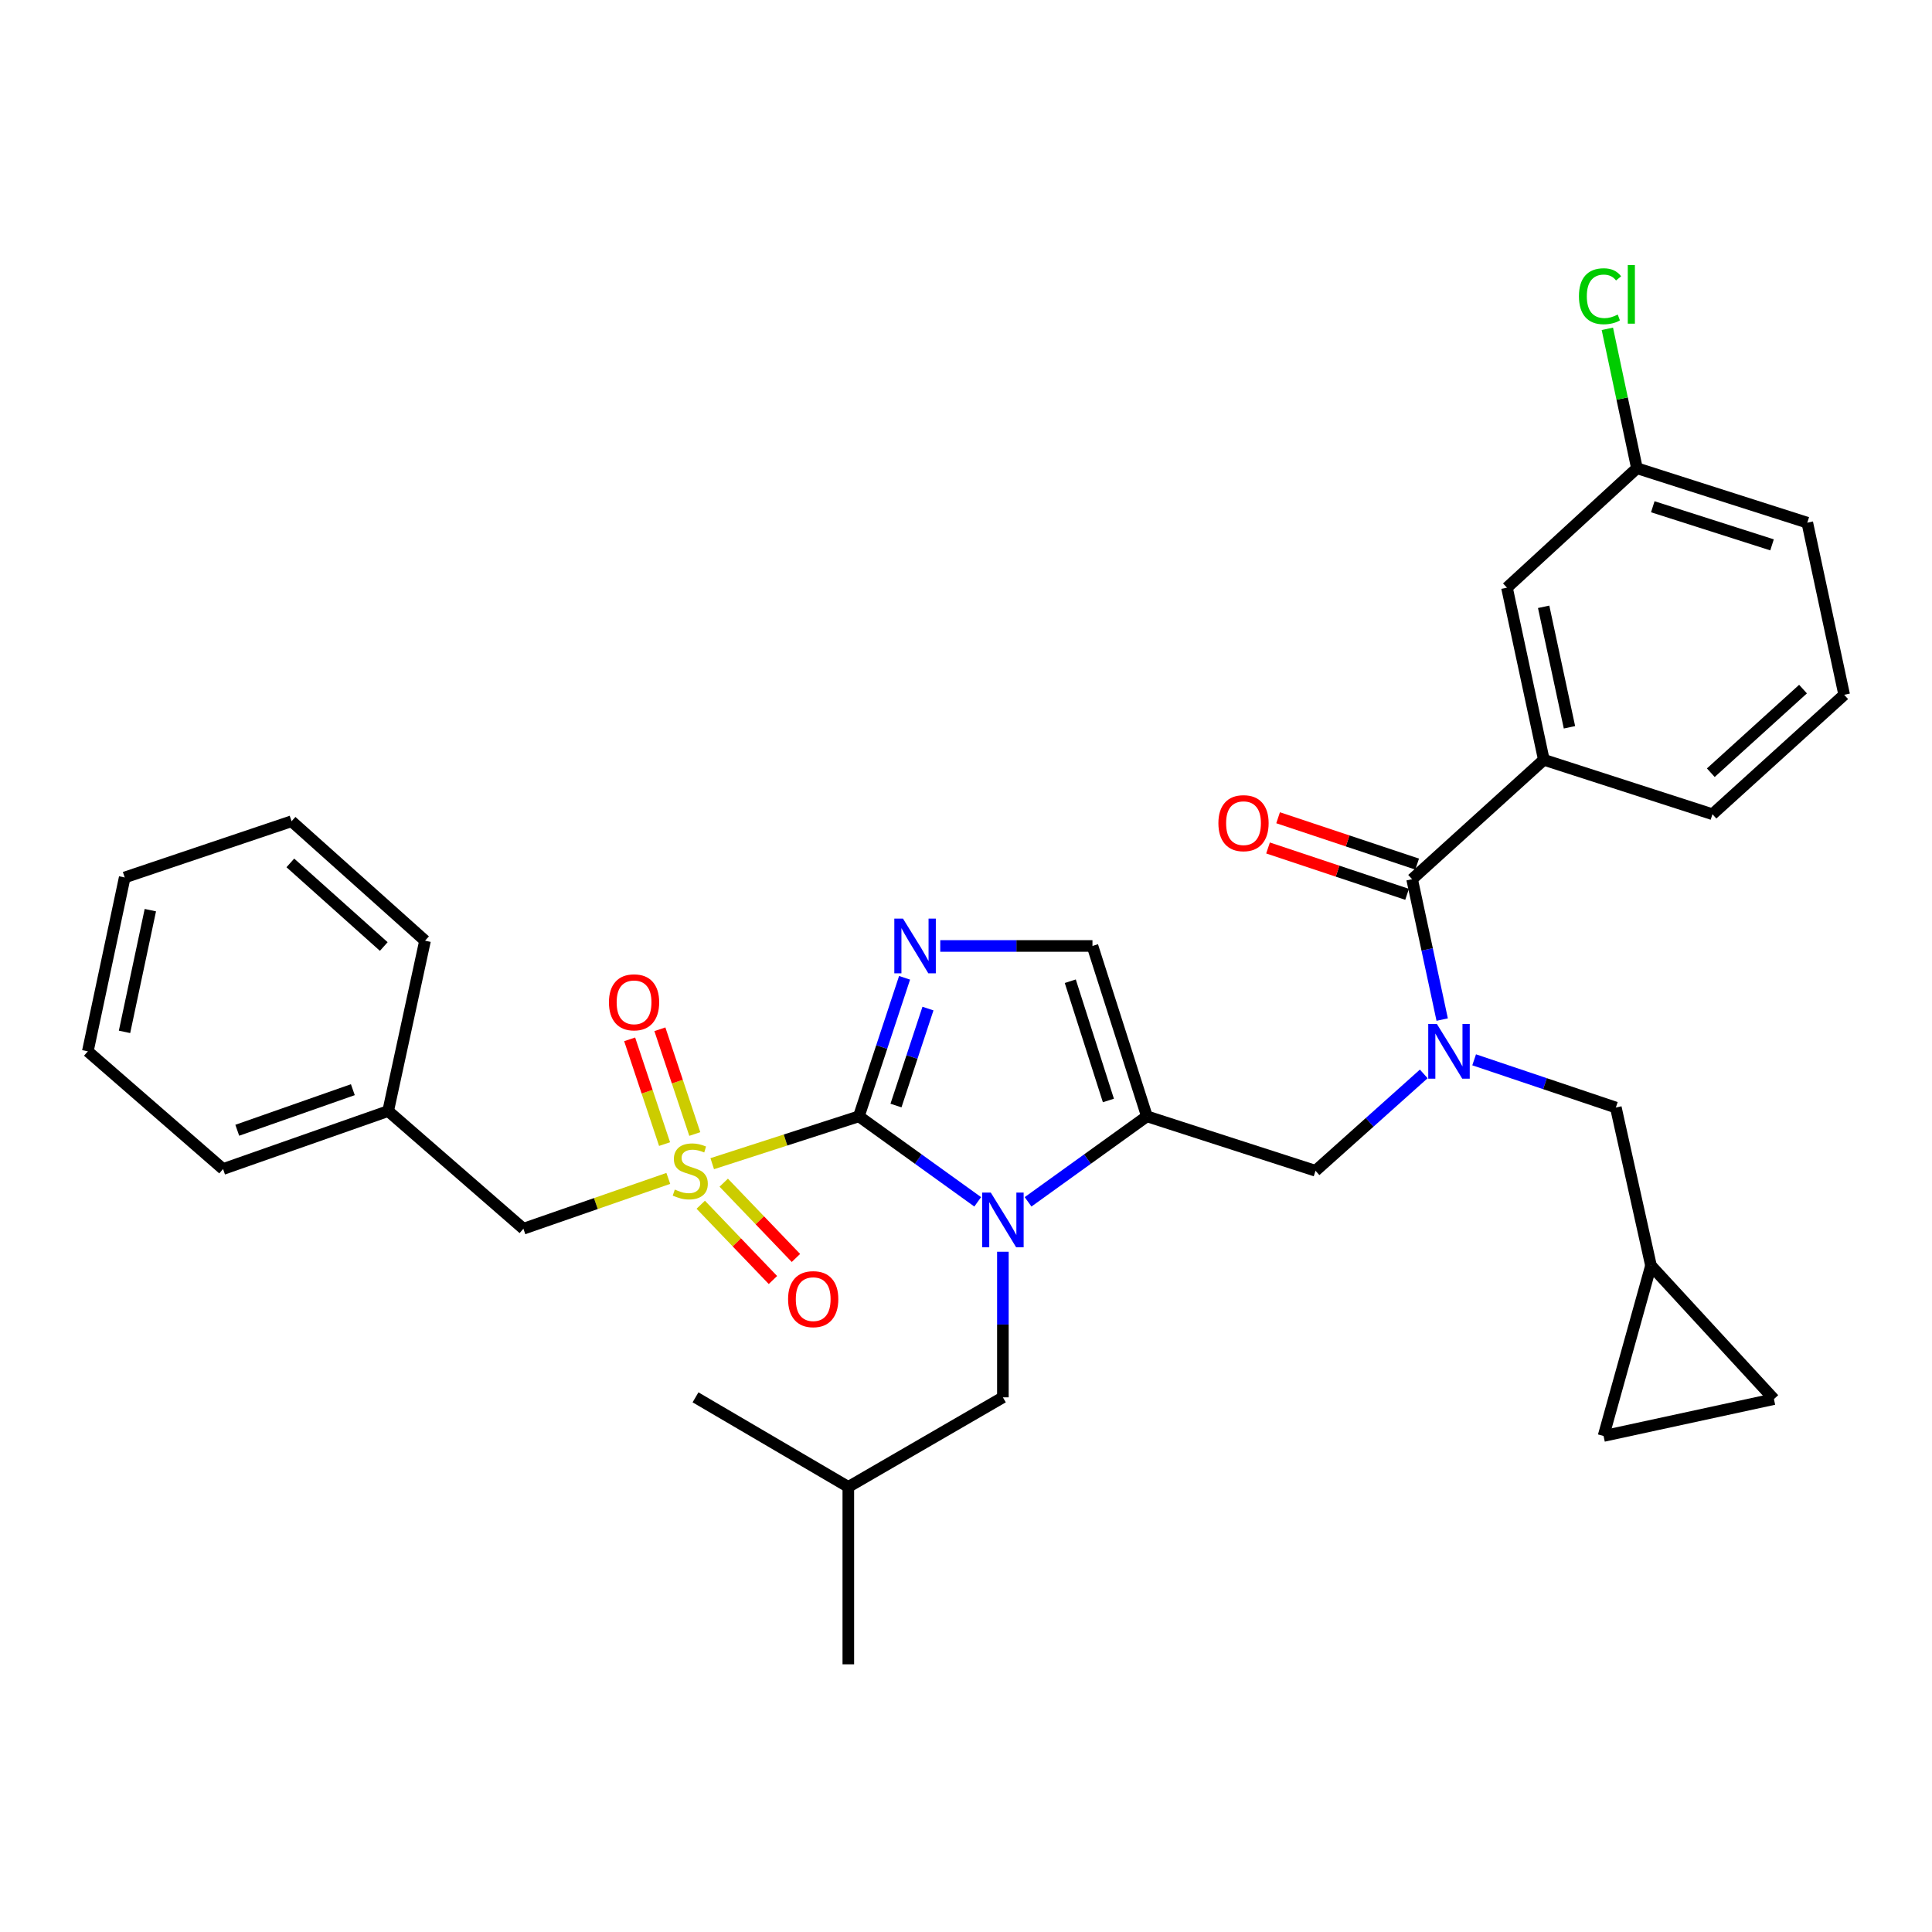 <?xml version='1.0' encoding='iso-8859-1'?>
<svg version='1.1' baseProfile='full'
              xmlns='http://www.w3.org/2000/svg'
                      xmlns:rdkit='http://www.rdkit.org/xml'
                      xmlns:xlink='http://www.w3.org/1999/xlink'
                  xml:space='preserve'
width='1000px' height='1000px' viewBox='0 0 1000 1000'>
<!-- END OF HEADER -->
<rect style='opacity:1.0;fill:#FFFFFF;stroke:none' width='1000' height='1000' x='0' y='0'> </rect>
<path class='bond-0' d='M 736.938,555.857 L 708.924,580.924' style='fill:none;fill-rule:evenodd;stroke:#0000FF;stroke-width:6px;stroke-linecap:butt;stroke-linejoin:miter;stroke-opacity:1' />
<path class='bond-0' d='M 708.924,580.924 L 680.911,605.991' style='fill:none;fill-rule:evenodd;stroke:#000000;stroke-width:6px;stroke-linecap:butt;stroke-linejoin:miter;stroke-opacity:1' />
<path class='bond-1' d='M 746.474,527.735 L 738.692,491.406' style='fill:none;fill-rule:evenodd;stroke:#0000FF;stroke-width:6px;stroke-linecap:butt;stroke-linejoin:miter;stroke-opacity:1' />
<path class='bond-1' d='M 738.692,491.406 L 730.91,455.078' style='fill:none;fill-rule:evenodd;stroke:#000000;stroke-width:6px;stroke-linecap:butt;stroke-linejoin:miter;stroke-opacity:1' />
<path class='bond-2' d='M 763.014,548.558 L 799.687,560.91' style='fill:none;fill-rule:evenodd;stroke:#0000FF;stroke-width:6px;stroke-linecap:butt;stroke-linejoin:miter;stroke-opacity:1' />
<path class='bond-2' d='M 799.687,560.91 L 836.36,573.263' style='fill:none;fill-rule:evenodd;stroke:#000000;stroke-width:6px;stroke-linecap:butt;stroke-linejoin:miter;stroke-opacity:1' />
<path class='bond-3' d='M 799.087,393.268 L 780.002,304.173' style='fill:none;fill-rule:evenodd;stroke:#000000;stroke-width:6px;stroke-linecap:butt;stroke-linejoin:miter;stroke-opacity:1' />
<path class='bond-3' d='M 812.351,376.449 L 798.991,314.083' style='fill:none;fill-rule:evenodd;stroke:#000000;stroke-width:6px;stroke-linecap:butt;stroke-linejoin:miter;stroke-opacity:1' />
<path class='bond-4' d='M 799.087,393.268 L 886.359,421.443' style='fill:none;fill-rule:evenodd;stroke:#000000;stroke-width:6px;stroke-linecap:butt;stroke-linejoin:miter;stroke-opacity:1' />
<path class='bond-5' d='M 799.087,393.268 L 730.91,455.078' style='fill:none;fill-rule:evenodd;stroke:#000000;stroke-width:6px;stroke-linecap:butt;stroke-linejoin:miter;stroke-opacity:1' />
<path class='bond-6' d='M 733.518,447.255 L 697.532,435.259' style='fill:none;fill-rule:evenodd;stroke:#000000;stroke-width:6px;stroke-linecap:butt;stroke-linejoin:miter;stroke-opacity:1' />
<path class='bond-6' d='M 697.532,435.259 L 661.546,423.264' style='fill:none;fill-rule:evenodd;stroke:#FF0000;stroke-width:6px;stroke-linecap:butt;stroke-linejoin:miter;stroke-opacity:1' />
<path class='bond-6' d='M 728.303,462.901 L 692.317,450.905' style='fill:none;fill-rule:evenodd;stroke:#000000;stroke-width:6px;stroke-linecap:butt;stroke-linejoin:miter;stroke-opacity:1' />
<path class='bond-6' d='M 692.317,450.905 L 656.331,438.91' style='fill:none;fill-rule:evenodd;stroke:#FF0000;stroke-width:6px;stroke-linecap:butt;stroke-linejoin:miter;stroke-opacity:1' />
<path class='bond-7' d='M 780.002,304.173 L 847.272,242.355' style='fill:none;fill-rule:evenodd;stroke:#000000;stroke-width:6px;stroke-linecap:butt;stroke-linejoin:miter;stroke-opacity:1' />
<path class='bond-8' d='M 847.272,242.355 L 839.618,206.274' style='fill:none;fill-rule:evenodd;stroke:#000000;stroke-width:6px;stroke-linecap:butt;stroke-linejoin:miter;stroke-opacity:1' />
<path class='bond-8' d='M 839.618,206.274 L 831.963,170.193' style='fill:none;fill-rule:evenodd;stroke:#00CC00;stroke-width:6px;stroke-linecap:butt;stroke-linejoin:miter;stroke-opacity:1' />
<path class='bond-9' d='M 847.272,242.355 L 935.451,270.538' style='fill:none;fill-rule:evenodd;stroke:#000000;stroke-width:6px;stroke-linecap:butt;stroke-linejoin:miter;stroke-opacity:1' />
<path class='bond-9' d='M 855.478,262.292 L 917.203,282.02' style='fill:none;fill-rule:evenodd;stroke:#000000;stroke-width:6px;stroke-linecap:butt;stroke-linejoin:miter;stroke-opacity:1' />
<path class='bond-10' d='M 918.18,724.167 L 830.001,743.262' style='fill:none;fill-rule:evenodd;stroke:#000000;stroke-width:6px;stroke-linecap:butt;stroke-linejoin:miter;stroke-opacity:1' />
<path class='bond-11' d='M 918.18,724.167 L 854.547,655.083' style='fill:none;fill-rule:evenodd;stroke:#000000;stroke-width:6px;stroke-linecap:butt;stroke-linejoin:miter;stroke-opacity:1' />
<path class='bond-12' d='M 830.001,743.262 L 854.547,655.083' style='fill:none;fill-rule:evenodd;stroke:#000000;stroke-width:6px;stroke-linecap:butt;stroke-linejoin:miter;stroke-opacity:1' />
<path class='bond-13' d='M 368.65,602.318 L 406.6,590.063' style='fill:none;fill-rule:evenodd;stroke:#CCCC00;stroke-width:6px;stroke-linecap:butt;stroke-linejoin:miter;stroke-opacity:1' />
<path class='bond-13' d='M 406.6,590.063 L 444.549,577.808' style='fill:none;fill-rule:evenodd;stroke:#000000;stroke-width:6px;stroke-linecap:butt;stroke-linejoin:miter;stroke-opacity:1' />
<path class='bond-14' d='M 345.912,609.939 L 308.413,622.964' style='fill:none;fill-rule:evenodd;stroke:#CCCC00;stroke-width:6px;stroke-linecap:butt;stroke-linejoin:miter;stroke-opacity:1' />
<path class='bond-14' d='M 308.413,622.964 L 270.913,635.989' style='fill:none;fill-rule:evenodd;stroke:#000000;stroke-width:6px;stroke-linecap:butt;stroke-linejoin:miter;stroke-opacity:1' />
<path class='bond-15' d='M 359.627,586.964 L 350.59,559.851' style='fill:none;fill-rule:evenodd;stroke:#CCCC00;stroke-width:6px;stroke-linecap:butt;stroke-linejoin:miter;stroke-opacity:1' />
<path class='bond-15' d='M 350.59,559.851 L 341.552,532.739' style='fill:none;fill-rule:evenodd;stroke:#FF0000;stroke-width:6px;stroke-linecap:butt;stroke-linejoin:miter;stroke-opacity:1' />
<path class='bond-15' d='M 343.981,592.179 L 334.944,565.067' style='fill:none;fill-rule:evenodd;stroke:#CCCC00;stroke-width:6px;stroke-linecap:butt;stroke-linejoin:miter;stroke-opacity:1' />
<path class='bond-15' d='M 334.944,565.067 L 325.907,537.954' style='fill:none;fill-rule:evenodd;stroke:#FF0000;stroke-width:6px;stroke-linecap:butt;stroke-linejoin:miter;stroke-opacity:1' />
<path class='bond-16' d='M 362.704,623.565 L 381.387,643.05' style='fill:none;fill-rule:evenodd;stroke:#CCCC00;stroke-width:6px;stroke-linecap:butt;stroke-linejoin:miter;stroke-opacity:1' />
<path class='bond-16' d='M 381.387,643.05 L 400.071,662.535' style='fill:none;fill-rule:evenodd;stroke:#FF0000;stroke-width:6px;stroke-linecap:butt;stroke-linejoin:miter;stroke-opacity:1' />
<path class='bond-16' d='M 374.608,612.151 L 393.292,631.636' style='fill:none;fill-rule:evenodd;stroke:#CCCC00;stroke-width:6px;stroke-linecap:butt;stroke-linejoin:miter;stroke-opacity:1' />
<path class='bond-16' d='M 393.292,631.636 L 411.975,651.121' style='fill:none;fill-rule:evenodd;stroke:#FF0000;stroke-width:6px;stroke-linecap:butt;stroke-linejoin:miter;stroke-opacity:1' />
<path class='bond-17' d='M 270.913,635.989 L 200.913,575.077' style='fill:none;fill-rule:evenodd;stroke:#000000;stroke-width:6px;stroke-linecap:butt;stroke-linejoin:miter;stroke-opacity:1' />
<path class='bond-18' d='M 200.913,575.077 L 115.455,605.084' style='fill:none;fill-rule:evenodd;stroke:#000000;stroke-width:6px;stroke-linecap:butt;stroke-linejoin:miter;stroke-opacity:1' />
<path class='bond-18' d='M 182.63,564.017 L 122.81,585.022' style='fill:none;fill-rule:evenodd;stroke:#000000;stroke-width:6px;stroke-linecap:butt;stroke-linejoin:miter;stroke-opacity:1' />
<path class='bond-19' d='M 200.913,575.077 L 219.998,486.899' style='fill:none;fill-rule:evenodd;stroke:#000000;stroke-width:6px;stroke-linecap:butt;stroke-linejoin:miter;stroke-opacity:1' />
<path class='bond-20' d='M 115.455,605.084 L 45.455,544.173' style='fill:none;fill-rule:evenodd;stroke:#000000;stroke-width:6px;stroke-linecap:butt;stroke-linejoin:miter;stroke-opacity:1' />
<path class='bond-21' d='M 532.13,622.065 L 562.885,599.936' style='fill:none;fill-rule:evenodd;stroke:#0000FF;stroke-width:6px;stroke-linecap:butt;stroke-linejoin:miter;stroke-opacity:1' />
<path class='bond-21' d='M 562.885,599.936 L 593.639,577.808' style='fill:none;fill-rule:evenodd;stroke:#000000;stroke-width:6px;stroke-linecap:butt;stroke-linejoin:miter;stroke-opacity:1' />
<path class='bond-22' d='M 506.058,622.065 L 475.304,599.936' style='fill:none;fill-rule:evenodd;stroke:#0000FF;stroke-width:6px;stroke-linecap:butt;stroke-linejoin:miter;stroke-opacity:1' />
<path class='bond-22' d='M 475.304,599.936 L 444.549,577.808' style='fill:none;fill-rule:evenodd;stroke:#000000;stroke-width:6px;stroke-linecap:butt;stroke-linejoin:miter;stroke-opacity:1' />
<path class='bond-23' d='M 519.094,647.9 L 519.094,685.58' style='fill:none;fill-rule:evenodd;stroke:#0000FF;stroke-width:6px;stroke-linecap:butt;stroke-linejoin:miter;stroke-opacity:1' />
<path class='bond-23' d='M 519.094,685.58 L 519.094,723.26' style='fill:none;fill-rule:evenodd;stroke:#000000;stroke-width:6px;stroke-linecap:butt;stroke-linejoin:miter;stroke-opacity:1' />
<path class='bond-24' d='M 593.639,577.808 L 565.456,489.629' style='fill:none;fill-rule:evenodd;stroke:#000000;stroke-width:6px;stroke-linecap:butt;stroke-linejoin:miter;stroke-opacity:1' />
<path class='bond-24' d='M 573.703,569.602 L 553.974,507.877' style='fill:none;fill-rule:evenodd;stroke:#000000;stroke-width:6px;stroke-linecap:butt;stroke-linejoin:miter;stroke-opacity:1' />
<path class='bond-25' d='M 593.639,577.808 L 680.911,605.991' style='fill:none;fill-rule:evenodd;stroke:#000000;stroke-width:6px;stroke-linecap:butt;stroke-linejoin:miter;stroke-opacity:1' />
<path class='bond-26' d='M 565.456,489.629 L 526.066,489.629' style='fill:none;fill-rule:evenodd;stroke:#000000;stroke-width:6px;stroke-linecap:butt;stroke-linejoin:miter;stroke-opacity:1' />
<path class='bond-26' d='M 526.066,489.629 L 486.675,489.629' style='fill:none;fill-rule:evenodd;stroke:#0000FF;stroke-width:6px;stroke-linecap:butt;stroke-linejoin:miter;stroke-opacity:1' />
<path class='bond-27' d='M 468.203,506.11 L 456.376,541.959' style='fill:none;fill-rule:evenodd;stroke:#0000FF;stroke-width:6px;stroke-linecap:butt;stroke-linejoin:miter;stroke-opacity:1' />
<path class='bond-27' d='M 456.376,541.959 L 444.549,577.808' style='fill:none;fill-rule:evenodd;stroke:#000000;stroke-width:6px;stroke-linecap:butt;stroke-linejoin:miter;stroke-opacity:1' />
<path class='bond-27' d='M 480.317,522.032 L 472.038,547.126' style='fill:none;fill-rule:evenodd;stroke:#0000FF;stroke-width:6px;stroke-linecap:butt;stroke-linejoin:miter;stroke-opacity:1' />
<path class='bond-27' d='M 472.038,547.126 L 463.759,572.22' style='fill:none;fill-rule:evenodd;stroke:#000000;stroke-width:6px;stroke-linecap:butt;stroke-linejoin:miter;stroke-opacity:1' />
<path class='bond-28' d='M 519.094,723.26 L 439.089,769.622' style='fill:none;fill-rule:evenodd;stroke:#000000;stroke-width:6px;stroke-linecap:butt;stroke-linejoin:miter;stroke-opacity:1' />
<path class='bond-29' d='M 439.089,769.622 L 359.999,723.26' style='fill:none;fill-rule:evenodd;stroke:#000000;stroke-width:6px;stroke-linecap:butt;stroke-linejoin:miter;stroke-opacity:1' />
<path class='bond-30' d='M 439.089,769.622 L 439.089,861.447' style='fill:none;fill-rule:evenodd;stroke:#000000;stroke-width:6px;stroke-linecap:butt;stroke-linejoin:miter;stroke-opacity:1' />
<path class='bond-31' d='M 219.998,486.899 L 150.913,425.08' style='fill:none;fill-rule:evenodd;stroke:#000000;stroke-width:6px;stroke-linecap:butt;stroke-linejoin:miter;stroke-opacity:1' />
<path class='bond-31' d='M 198.638,489.916 L 150.279,446.643' style='fill:none;fill-rule:evenodd;stroke:#000000;stroke-width:6px;stroke-linecap:butt;stroke-linejoin:miter;stroke-opacity:1' />
<path class='bond-32' d='M 45.455,544.173 L 64.549,454.171' style='fill:none;fill-rule:evenodd;stroke:#000000;stroke-width:6px;stroke-linecap:butt;stroke-linejoin:miter;stroke-opacity:1' />
<path class='bond-32' d='M 64.452,534.095 L 77.818,471.094' style='fill:none;fill-rule:evenodd;stroke:#000000;stroke-width:6px;stroke-linecap:butt;stroke-linejoin:miter;stroke-opacity:1' />
<path class='bond-33' d='M 150.913,425.08 L 64.549,454.171' style='fill:none;fill-rule:evenodd;stroke:#000000;stroke-width:6px;stroke-linecap:butt;stroke-linejoin:miter;stroke-opacity:1' />
<path class='bond-34' d='M 854.547,655.083 L 836.36,573.263' style='fill:none;fill-rule:evenodd;stroke:#000000;stroke-width:6px;stroke-linecap:butt;stroke-linejoin:miter;stroke-opacity:1' />
<path class='bond-35' d='M 886.359,421.443 L 954.545,359.624' style='fill:none;fill-rule:evenodd;stroke:#000000;stroke-width:6px;stroke-linecap:butt;stroke-linejoin:miter;stroke-opacity:1' />
<path class='bond-35' d='M 885.51,399.951 L 933.24,356.678' style='fill:none;fill-rule:evenodd;stroke:#000000;stroke-width:6px;stroke-linecap:butt;stroke-linejoin:miter;stroke-opacity:1' />
<path class='bond-36' d='M 954.545,359.624 L 935.451,270.538' style='fill:none;fill-rule:evenodd;stroke:#000000;stroke-width:6px;stroke-linecap:butt;stroke-linejoin:miter;stroke-opacity:1' />
<path  class='atom-0' d='M 743.735 530.013
L 753.015 545.013
Q 753.935 546.493, 755.415 549.173
Q 756.895 551.853, 756.975 552.013
L 756.975 530.013
L 760.735 530.013
L 760.735 558.333
L 756.855 558.333
L 746.895 541.933
Q 745.735 540.013, 744.495 537.813
Q 743.295 535.613, 742.935 534.933
L 742.935 558.333
L 739.255 558.333
L 739.255 530.013
L 743.735 530.013
' fill='#0000FF'/>
<path  class='atom-3' d='M 630.639 426.067
Q 630.639 419.267, 633.999 415.467
Q 637.359 411.667, 643.639 411.667
Q 649.919 411.667, 653.279 415.467
Q 656.639 419.267, 656.639 426.067
Q 656.639 432.947, 653.239 436.867
Q 649.839 440.747, 643.639 440.747
Q 637.399 440.747, 633.999 436.867
Q 630.639 432.987, 630.639 426.067
M 643.639 437.547
Q 647.959 437.547, 650.279 434.667
Q 652.639 431.747, 652.639 426.067
Q 652.639 420.507, 650.279 417.707
Q 647.959 414.867, 643.639 414.867
Q 639.319 414.867, 636.959 417.667
Q 634.639 420.467, 634.639 426.067
Q 634.639 431.787, 636.959 434.667
Q 639.319 437.547, 643.639 437.547
' fill='#FF0000'/>
<path  class='atom-8' d='M 349.278 615.711
Q 349.598 615.831, 350.918 616.391
Q 352.238 616.951, 353.678 617.311
Q 355.158 617.631, 356.598 617.631
Q 359.278 617.631, 360.838 616.351
Q 362.398 615.031, 362.398 612.751
Q 362.398 611.191, 361.598 610.231
Q 360.838 609.271, 359.638 608.751
Q 358.438 608.231, 356.438 607.631
Q 353.918 606.871, 352.398 606.151
Q 350.918 605.431, 349.838 603.911
Q 348.798 602.391, 348.798 599.831
Q 348.798 596.271, 351.198 594.071
Q 353.638 591.871, 358.438 591.871
Q 361.718 591.871, 365.438 593.431
L 364.518 596.511
Q 361.118 595.111, 358.558 595.111
Q 355.798 595.111, 354.278 596.271
Q 352.758 597.391, 352.798 599.351
Q 352.798 600.871, 353.558 601.791
Q 354.358 602.711, 355.478 603.231
Q 356.638 603.751, 358.558 604.351
Q 361.118 605.151, 362.638 605.951
Q 364.158 606.751, 365.238 608.391
Q 366.358 609.991, 366.358 612.751
Q 366.358 616.671, 363.718 618.791
Q 361.118 620.871, 356.758 620.871
Q 354.238 620.871, 352.318 620.311
Q 350.438 619.791, 348.198 618.871
L 349.278 615.711
' fill='#CCCC00'/>
<path  class='atom-10' d='M 315.187 518.799
Q 315.187 511.999, 318.547 508.199
Q 321.907 504.399, 328.187 504.399
Q 334.467 504.399, 337.827 508.199
Q 341.187 511.999, 341.187 518.799
Q 341.187 525.679, 337.787 529.599
Q 334.387 533.479, 328.187 533.479
Q 321.947 533.479, 318.547 529.599
Q 315.187 525.719, 315.187 518.799
M 328.187 530.279
Q 332.507 530.279, 334.827 527.399
Q 337.187 524.479, 337.187 518.799
Q 337.187 513.239, 334.827 510.439
Q 332.507 507.599, 328.187 507.599
Q 323.867 507.599, 321.507 510.399
Q 319.187 513.199, 319.187 518.799
Q 319.187 524.519, 321.507 527.399
Q 323.867 530.279, 328.187 530.279
' fill='#FF0000'/>
<path  class='atom-11' d='M 407.91 672.434
Q 407.91 665.634, 411.27 661.834
Q 414.63 658.034, 420.91 658.034
Q 427.19 658.034, 430.55 661.834
Q 433.91 665.634, 433.91 672.434
Q 433.91 679.314, 430.51 683.234
Q 427.11 687.114, 420.91 687.114
Q 414.67 687.114, 411.27 683.234
Q 407.91 679.354, 407.91 672.434
M 420.91 683.914
Q 425.23 683.914, 427.55 681.034
Q 429.91 678.114, 429.91 672.434
Q 429.91 666.874, 427.55 664.074
Q 425.23 661.234, 420.91 661.234
Q 416.59 661.234, 414.23 664.034
Q 411.91 666.834, 411.91 672.434
Q 411.91 678.154, 414.23 681.034
Q 416.59 683.914, 420.91 683.914
' fill='#FF0000'/>
<path  class='atom-14' d='M 512.834 617.284
L 522.114 632.284
Q 523.034 633.764, 524.514 636.444
Q 525.994 639.124, 526.074 639.284
L 526.074 617.284
L 529.834 617.284
L 529.834 645.604
L 525.954 645.604
L 515.994 629.204
Q 514.834 627.284, 513.594 625.084
Q 512.394 622.884, 512.034 622.204
L 512.034 645.604
L 508.354 645.604
L 508.354 617.284
L 512.834 617.284
' fill='#0000FF'/>
<path  class='atom-17' d='M 467.38 475.469
L 476.66 490.469
Q 477.58 491.949, 479.06 494.629
Q 480.54 497.309, 480.62 497.469
L 480.62 475.469
L 484.38 475.469
L 484.38 503.789
L 480.5 503.789
L 470.54 487.389
Q 469.38 485.469, 468.14 483.269
Q 466.94 481.069, 466.58 480.389
L 466.58 503.789
L 462.9 503.789
L 462.9 475.469
L 467.38 475.469
' fill='#0000FF'/>
<path  class='atom-30' d='M 817.258 153.333
Q 817.258 146.293, 820.538 142.613
Q 823.858 138.893, 830.138 138.893
Q 835.978 138.893, 839.098 143.013
L 836.458 145.173
Q 834.178 142.173, 830.138 142.173
Q 825.858 142.173, 823.578 145.053
Q 821.338 147.893, 821.338 153.333
Q 821.338 158.933, 823.658 161.813
Q 826.018 164.693, 830.578 164.693
Q 833.698 164.693, 837.338 162.813
L 838.458 165.813
Q 836.978 166.773, 834.738 167.333
Q 832.498 167.893, 830.018 167.893
Q 823.858 167.893, 820.538 164.133
Q 817.258 160.373, 817.258 153.333
' fill='#00CC00'/>
<path  class='atom-30' d='M 842.538 137.173
L 846.218 137.173
L 846.218 167.533
L 842.538 167.533
L 842.538 137.173
' fill='#00CC00'/>
</svg>
